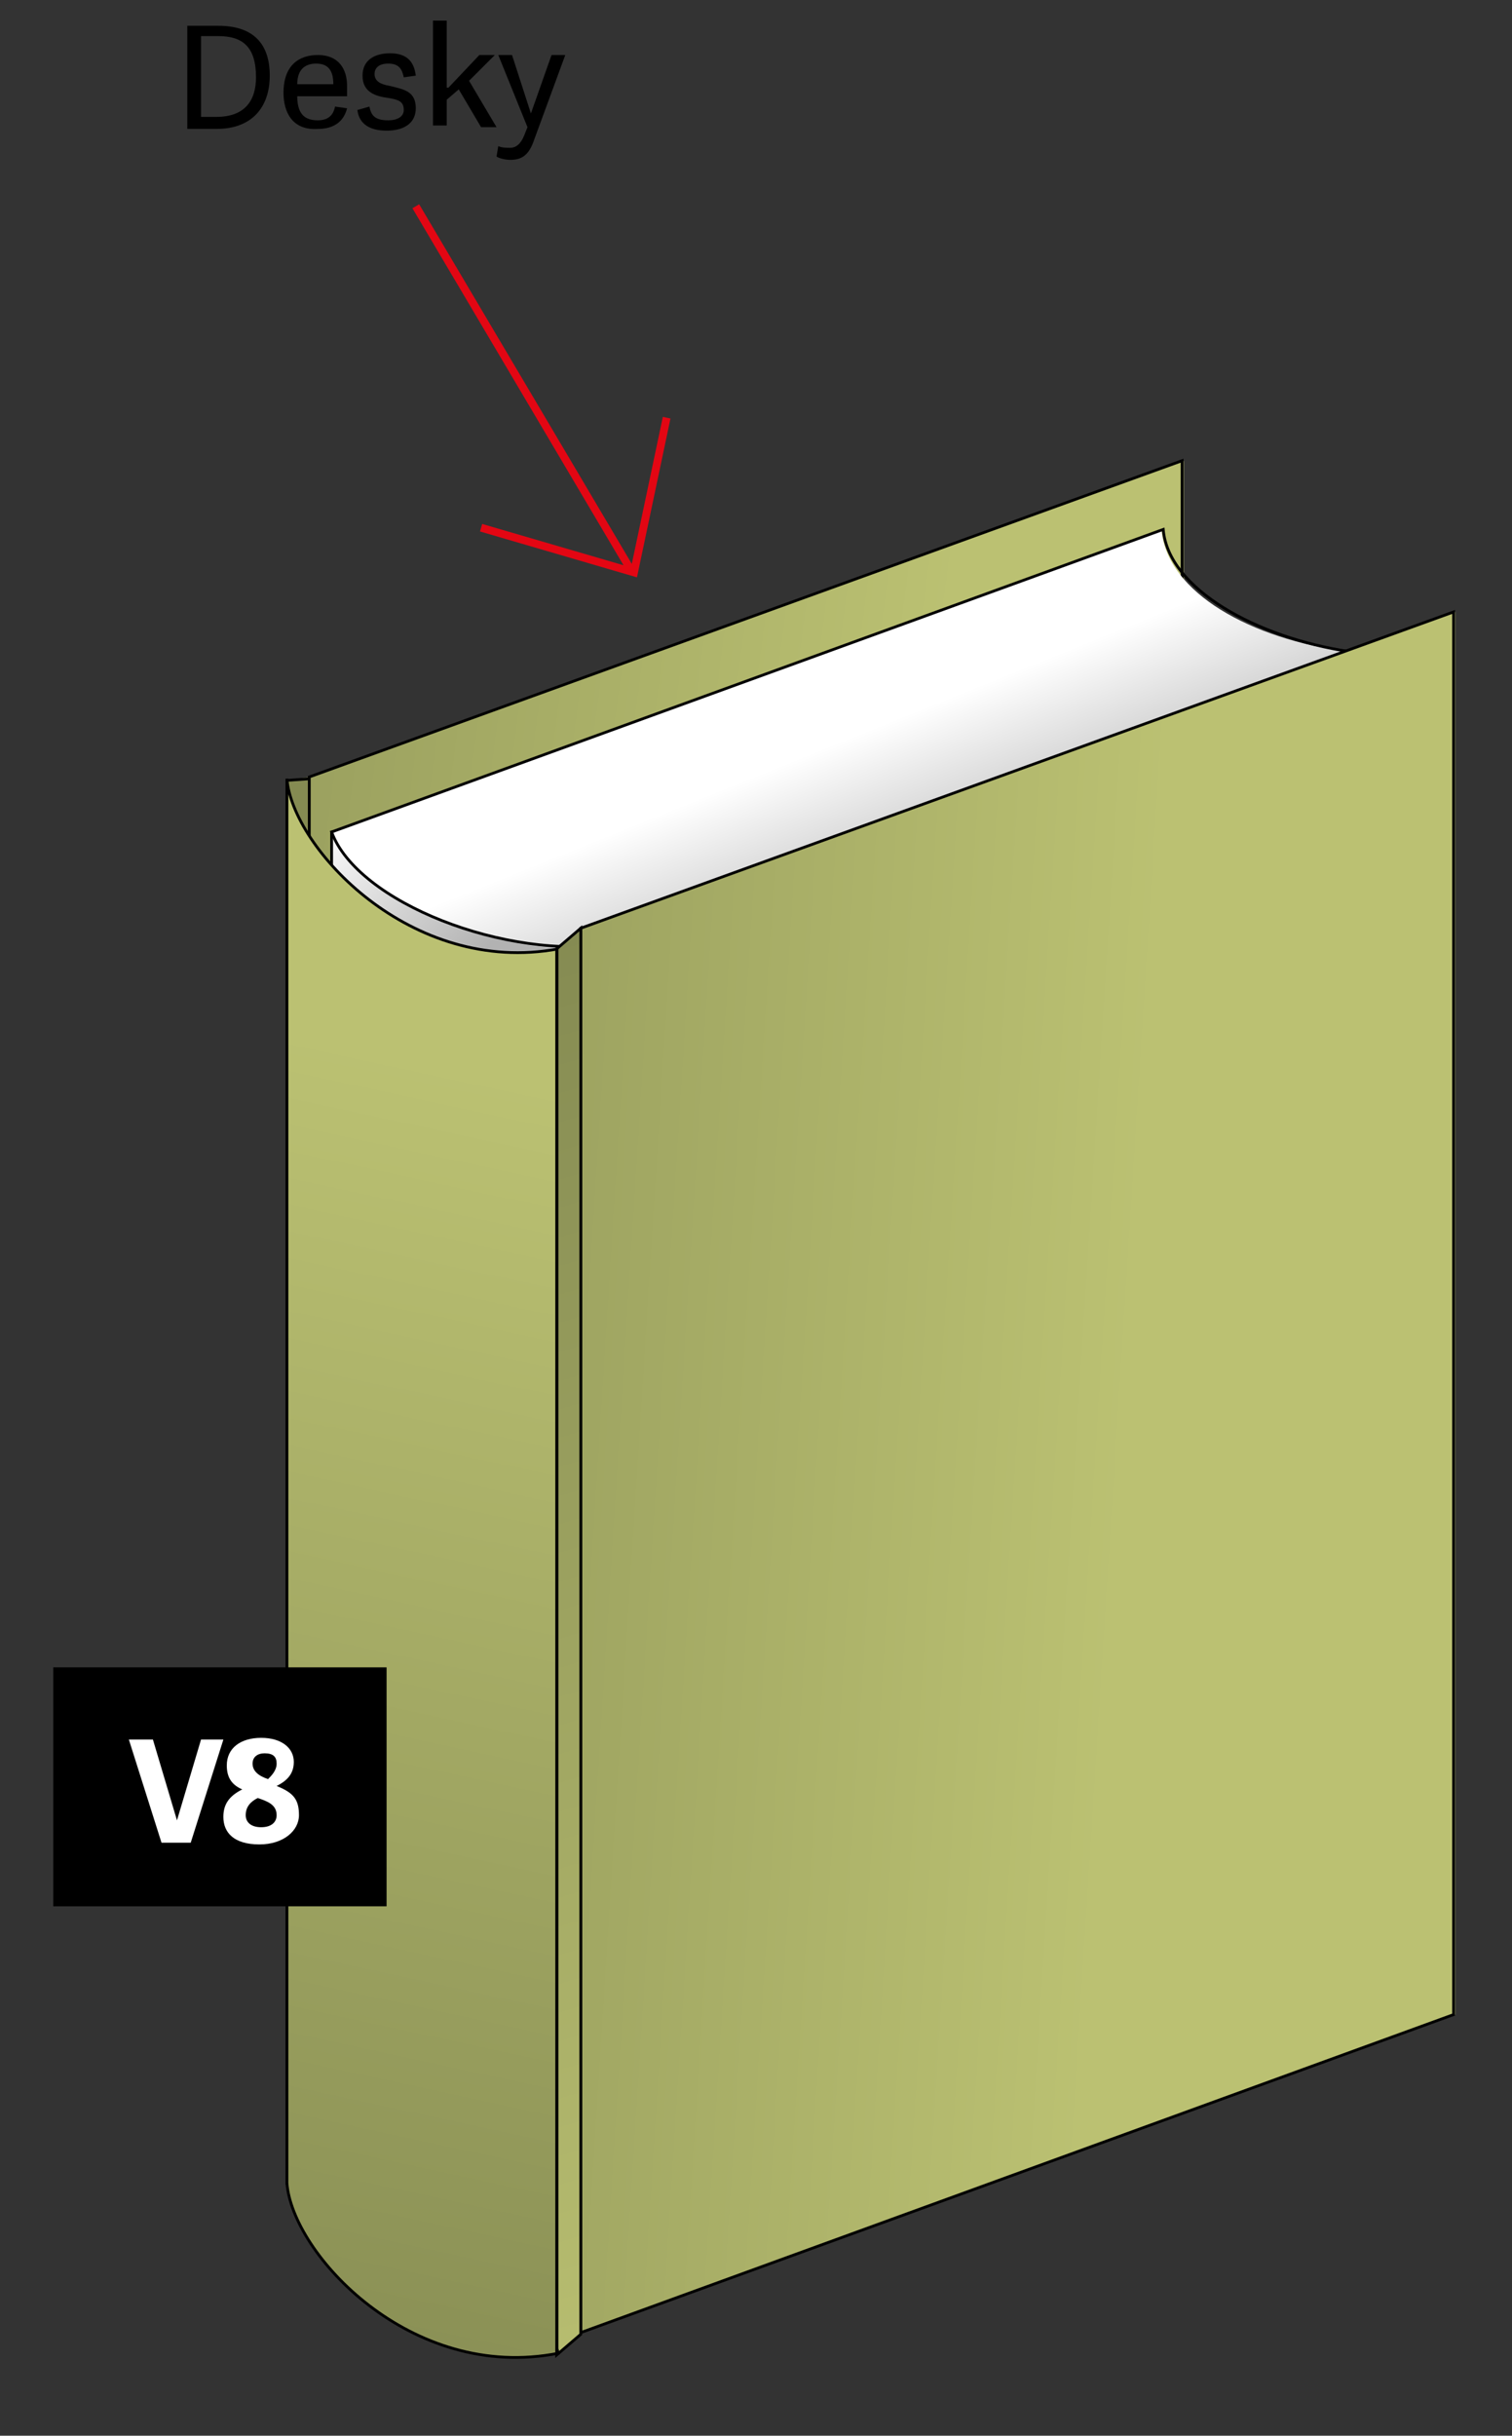 <?xml version="1.0" encoding="utf-8"?>
<!-- Generator: Adobe Illustrator 18.1.1, SVG Export Plug-In . SVG Version: 6.00 Build 0)  -->
<!DOCTYPE svg PUBLIC "-//W3C//DTD SVG 1.1//EN" "http://www.w3.org/Graphics/SVG/1.1/DTD/svg11.dtd">
<svg version="1.1" id="Vrstva_1" xmlns="http://www.w3.org/2000/svg" xmlns:xlink="http://www.w3.org/1999/xlink" x="0px" y="0px"
	 viewBox="98 0 88 141.7" enable-background="new 98 0 88 141.7" xml:space="preserve">
<rect x="98" y="0" width="88" height="141.7" fill="#333333" stroke="none"/>
<g>
	<defs>
		<polygon id="SVGID_1_" points="114.7,45.4 114.7,127 116,126.9 116,45.2 		"/>
	</defs>
	<clipPath id="SVGID_2_">
		<use xlink:href="#SVGID_1_"  overflow="visible"/>
	</clipPath>
	
		<linearGradient id="SVGID_3_" gradientUnits="userSpaceOnUse" x1="809.61" y1="-111.639" x2="837.608" y2="-111.639" gradientTransform="matrix(-6.405105e-002 -0.251 -0.251 6.405105e-002 138.634 294.254)">
		<stop  offset="0" style="stop-color:#BBC172"/>
		<stop  offset="1" style="stop-color:#858B52"/>
	</linearGradient>
	<path clip-path="url(#SVGID_2_)" fill="url(#SVGID_3_)" d="M135.7,122l-19.8-77.1l-21,5.5l19.8,77L135.7,122z"/>
</g>
<g>
	<defs>
		<rect id="SVGID_4_" x="114.4" y="26.6" width="68.5" height="125.2"/>
	</defs>
	<clipPath id="SVGID_5_">
		<use xlink:href="#SVGID_4_"  overflow="visible"/>
	</clipPath>
	<path clip-path="url(#SVGID_5_)" fill="none" stroke="#000000" stroke-width="0.162" stroke-miterlimit="22.926" d="M114.7,45.4
		l1.4-0.1v81.6l-1.4,0.1V45.4z"/>
</g>
<g>
	<defs>
		<polygon id="SVGID_6_" points="116,45.2 116,126.9 166.9,108.5 166.9,26.8 		"/>
	</defs>
	<clipPath id="SVGID_7_">
		<use xlink:href="#SVGID_6_"  overflow="visible"/>
	</clipPath>
	
		<linearGradient id="SVGID_8_" gradientUnits="userSpaceOnUse" x1="325.952" y1="-1133.376" x2="561.592" y2="-1133.376" gradientTransform="matrix(-0.256 -3.406971e-002 -3.406971e-002 0.256 192.591 379.181)">
		<stop  offset="0" style="stop-color:#BBC172"/>
		<stop  offset="1" style="stop-color:#858B52"/>
	</linearGradient>
	<path clip-path="url(#SVGID_7_)" fill="url(#SVGID_8_)" d="M179.7,28.5l-62.8-8.2l-13.8,104.9l62.8,8.2L179.7,28.5z"/>
</g>
<g>
	<defs>
		<rect id="SVGID_9_" x="114.4" y="26.6" width="68.5" height="125.2"/>
	</defs>
	<clipPath id="SVGID_10_">
		<use xlink:href="#SVGID_9_"  overflow="visible"/>
	</clipPath>
	<path clip-path="url(#SVGID_10_)" fill="none" stroke="#000000" stroke-width="0.162" stroke-miterlimit="22.926" d="M116,45.2
		l50.8-18.4v81.6L116,126.9V45.2z"/>
</g>
<g>
	<defs>
		<polygon id="SVGID_11_" points="117.3,48.4 117.3,65.6 141,58.2 135.4,46.2 		"/>
	</defs>
	<clipPath id="SVGID_12_">
		<use xlink:href="#SVGID_11_"  overflow="visible"/>
	</clipPath>
	
		<linearGradient id="SVGID_13_" gradientUnits="userSpaceOnUse" x1="802.617" y1="-688.335" x2="848.581" y2="-688.335" gradientTransform="matrix(-0.185 -0.18 -0.18 0.185 151.991 325.827)">
		<stop  offset="0" style="stop-color:#B2B2B2"/>
		<stop  offset="1" style="stop-color:#FFFFFF"/>
	</linearGradient>
	<path clip-path="url(#SVGID_12_)" fill="url(#SVGID_13_)" d="M150.8,55.6l-22.1-21.3l-21.1,21.9l21.9,21.1L150.8,55.6z"/>
</g>
<g>
	<defs>
		<rect id="SVGID_14_" x="114.4" y="26.6" width="68.5" height="125.2"/>
	</defs>
	<clipPath id="SVGID_15_">
		<use xlink:href="#SVGID_14_"  overflow="visible"/>
	</clipPath>
	<path clip-path="url(#SVGID_15_)" fill="none" stroke="#000000" stroke-width="0.162" stroke-miterlimit="22.926" d="M135.4,46.2
		l-18.1,2.2v17.2l23.7-7.4L135.4,46.2z"/>
</g>
<g>
	<defs>
		<path id="SVGID_16_" d="M117.3,48.4c1.4,4.1,10.2,7.5,16.2,6.7l42.9-17.2c-5.5-0.7-10.5-3.4-10.8-7.1L117.3,48.4z"/>
	</defs>
	<clipPath id="SVGID_17_">
		<use xlink:href="#SVGID_16_"  overflow="visible"/>
	</clipPath>
	
		<linearGradient id="SVGID_18_" gradientUnits="userSpaceOnUse" x1="845.5" y1="-280.385" x2="889.749" y2="-280.385" gradientTransform="matrix(-9.675799e-002 -0.24 -0.24 9.675799e-002 165.706 283.81)">
		<stop  offset="0" style="stop-color:#B2B2B2"/>
		<stop  offset="1" style="stop-color:#FFFFFF"/>
	</linearGradient>
	<path clip-path="url(#SVGID_17_)" fill="url(#SVGID_18_)" d="M185.1,52.3l-17-42.1l-59.4,24.1l16.9,42L185.1,52.3z"/>
</g>
<g>
	<defs>
		<rect id="SVGID_19_" x="114.4" y="26.6" width="68.5" height="125.2"/>
	</defs>
	<clipPath id="SVGID_20_">
		<use xlink:href="#SVGID_19_"  overflow="visible"/>
	</clipPath>
	<path clip-path="url(#SVGID_20_)" fill="none" stroke="#000000" stroke-width="0.162" stroke-miterlimit="22.926" d="M117.3,48.4
		l48.4-17.6c0.3,3.5,5.5,6.3,10.8,7.1l-42.8,17C127.5,55.9,118.8,52.5,117.3,48.4z"/>
</g>
<g>
	<defs>
		<path id="SVGID_21_" d="M114.7,127c0.3,4.1,7.2,11.6,15.8,9.9V55.2c-8.6,1.6-15.5-5.9-15.8-9.9C114.7,45.2,114.7,127,114.7,127z"
			/>
	</defs>
	<clipPath id="SVGID_22_">
		<use xlink:href="#SVGID_21_"  overflow="visible"/>
	</clipPath>
	
		<linearGradient id="SVGID_23_" gradientUnits="userSpaceOnUse" x1="-990.062" y1="-919.614" x2="-672.137" y2="-919.614" gradientTransform="matrix(-5.451154e-002 0.252 0.252 5.451154e-002 306.746 362.666)">
		<stop  offset="0" style="stop-color:#BBC172"/>
		<stop  offset="1" style="stop-color:#858B52"/>
	</linearGradient>
	<path clip-path="url(#SVGID_22_)" fill="url(#SVGID_23_)" d="M115.4,42.1l-19.9,92.4l34.3,7.4l19.8-92.4L115.4,42.1z"/>
</g>
<g>
	<defs>
		<rect id="SVGID_24_" x="114.4" y="26.6" width="68.5" height="125.2"/>
	</defs>
	<clipPath id="SVGID_25_">
		<use xlink:href="#SVGID_24_"  overflow="visible"/>
	</clipPath>
	<path clip-path="url(#SVGID_25_)" fill="none" stroke="#000000" stroke-width="0.162" stroke-miterlimit="22.926" d="M130.5,55.2
		c-8.6,1.6-15.5-5.9-15.8-9.9V127c0.3,4.1,7.2,11.6,15.8,9.9V55.2z"/>
</g>
<g>
	<defs>
		<polygon id="SVGID_26_" points="131.8,54 131.8,135.7 182.7,117.2 182.7,35.6 		"/>
	</defs>
	<clipPath id="SVGID_27_">
		<use xlink:href="#SVGID_26_"  overflow="visible"/>
	</clipPath>
	
		<linearGradient id="SVGID_28_" gradientUnits="userSpaceOnUse" x1="247.003" y1="-1160.327" x2="488.217" y2="-1160.327" gradientTransform="matrix(-0.258 -1.635346e-002 -1.635346e-002 0.258 208.181 388.951)">
		<stop  offset="0" style="stop-color:#BBC172"/>
		<stop  offset="1" style="stop-color:#858B52"/>
	</linearGradient>
	<path clip-path="url(#SVGID_27_)" fill="url(#SVGID_28_)" d="M189,36l-56.8-3.5l-6.5,102.9l56.8,3.5L189,36z"/>
</g>
<g>
	<defs>
		<rect id="SVGID_29_" x="114.4" y="26.6" width="68.5" height="125.2"/>
	</defs>
	<clipPath id="SVGID_30_">
		<use xlink:href="#SVGID_29_"  overflow="visible"/>
	</clipPath>
	<path clip-path="url(#SVGID_30_)" fill="none" stroke="#000000" stroke-width="0.162" stroke-miterlimit="22.926" d="M131.8,54
		l50.8-18.4v81.6l-50.8,18.5V54z"/>
</g>
<g>
	<defs>
		<polygon id="SVGID_31_" points="130.5,55.2 130.5,137 131.8,135.7 131.8,54 		"/>
	</defs>
	<clipPath id="SVGID_32_">
		<use xlink:href="#SVGID_31_"  overflow="visible"/>
	</clipPath>
	
		<linearGradient id="SVGID_33_" gradientUnits="userSpaceOnUse" x1="634.091" y1="-166.636" x2="968.387" y2="-166.636" gradientTransform="matrix(-7.359058e-002 -0.248 -0.248 7.359058e-002 149.857 310.013)">
		<stop  offset="0" style="stop-color:#BBC172"/>
		<stop  offset="1" style="stop-color:#858B52"/>
	</linearGradient>
	<path clip-path="url(#SVGID_32_)" fill="url(#SVGID_33_)" d="M154.5,130.3l-22.8-76.6l-23.8,7l22.8,76.6L154.5,130.3z"/>
</g>
<g>
	<defs>
		<rect id="SVGID_34_" x="114.4" y="26.6" width="68.5" height="125.2"/>
	</defs>
	<clipPath id="SVGID_35_">
		<use xlink:href="#SVGID_34_"  overflow="visible"/>
	</clipPath>
	<path clip-path="url(#SVGID_35_)" fill="none" stroke="#000000" stroke-width="0.162" stroke-miterlimit="22.926" d="M131.8,54
		l-1.4,1.2V137l1.4-1.2V54z"/>
</g>
<path d="M101.1,97h19.4v13.9h-19.4V97z"/>
<g enable-background="new    ">
	<path fill="#FFFFFF" d="M107.4,107.2l-1.9-6h1.4l1.4,4.7h0l1.4-4.7h1.3l-1.9,6H107.4z"/>
	<path fill="#FFFFFF" d="M115.4,105.6c0,0.9-0.9,1.7-2.3,1.7c-1.5,0-2.1-0.7-2.1-1.6c0-0.7,0.3-1.2,1.1-1.6
		c-0.7-0.3-0.9-0.8-0.9-1.4c0-1,0.8-1.6,2-1.6c1.2,0,1.9,0.6,1.9,1.4c0,0.7-0.4,1.1-1,1.4C115.1,104.3,115.4,104.7,115.4,105.6z
		 M112.3,105.6c0,0.4,0.3,0.7,0.9,0.7c0.6,0,0.9-0.3,0.9-0.7c0-0.6-0.5-0.8-1.1-1C112.6,104.8,112.3,105.1,112.3,105.6z
		 M114.1,102.6c0-0.4-0.2-0.6-0.7-0.6c-0.4,0-0.7,0.2-0.7,0.6c0,0.4,0.3,0.7,0.9,0.9C113.8,103.3,114.1,103,114.1,102.6z"/>
</g>
<g enable-background="new    ">
	<path d="M108.9,7.5v-6h1.8c2.1,0,3,1.1,3,2.9c0,1.8-1,3.1-3.1,3.1H108.9z M110.6,6.8c1.6,0,2.3-0.9,2.3-2.3c0-1.8-0.8-2.4-2.2-2.4
		h-1v4.7H110.6z"/>
	<path d="M114.5,5.4c0-1.6,0.9-2.2,2-2.2c1.2,0,1.7,0.8,1.7,1.8c0,0.2,0,0.4,0,0.6h-2.9c0,1.1,0.5,1.4,1.2,1.4c0.6,0,0.9-0.3,1-0.8
		l0.7,0.1c-0.2,0.8-0.8,1.2-1.7,1.2C115,7.6,114.5,6.5,114.5,5.4z M117.4,4.9c0-0.8-0.3-1.2-1-1.2c-0.6,0-1.1,0.3-1.1,1.2H117.4z"/>
	<path d="M122.2,4.4l-0.7,0.1c-0.1-0.5-0.3-0.8-0.9-0.8s-0.8,0.3-0.8,0.6c0,0.4,0.3,0.6,0.9,0.7c0.8,0.2,1.5,0.3,1.5,1.3
		c0,0.8-0.6,1.3-1.7,1.3c-1,0-1.6-0.4-1.7-1.2l0.7-0.2c0.1,0.5,0.3,0.8,1.1,0.8c0.5,0,0.9-0.2,0.9-0.6c0-0.5-0.3-0.6-0.9-0.7
		c-0.7-0.1-1.5-0.3-1.5-1.3c0-0.9,0.7-1.3,1.6-1.3C121.7,3.1,122.1,3.6,122.2,4.4z"/>
	<path d="M124.1,5.1l1.8-1.9h0.9l-1.5,1.5l1.6,2.7H126l-1.3-2.2l-0.7,0.6v1.5h-0.8V1.2h0.8V5.1z"/>
	<path d="M127,3.2h0.8l1.1,3.4h0l1.2-3.4h0.8l-1.8,4.9c-0.3,0.9-0.7,1.2-1.4,1.2c-0.3,0-0.7-0.1-0.8-0.2l0.1-0.6
		c0.2,0.1,0.5,0.1,0.7,0.1c0.3,0,0.6-0.2,0.8-0.7l0.2-0.5L127,3.2z"/>
</g>
<path fill="none" stroke="#E30613" stroke-width="0.455" d="M134.8,33.3L122.2,12 M126,30.7l8.9,2.6l1.9-9"/>
</svg>
